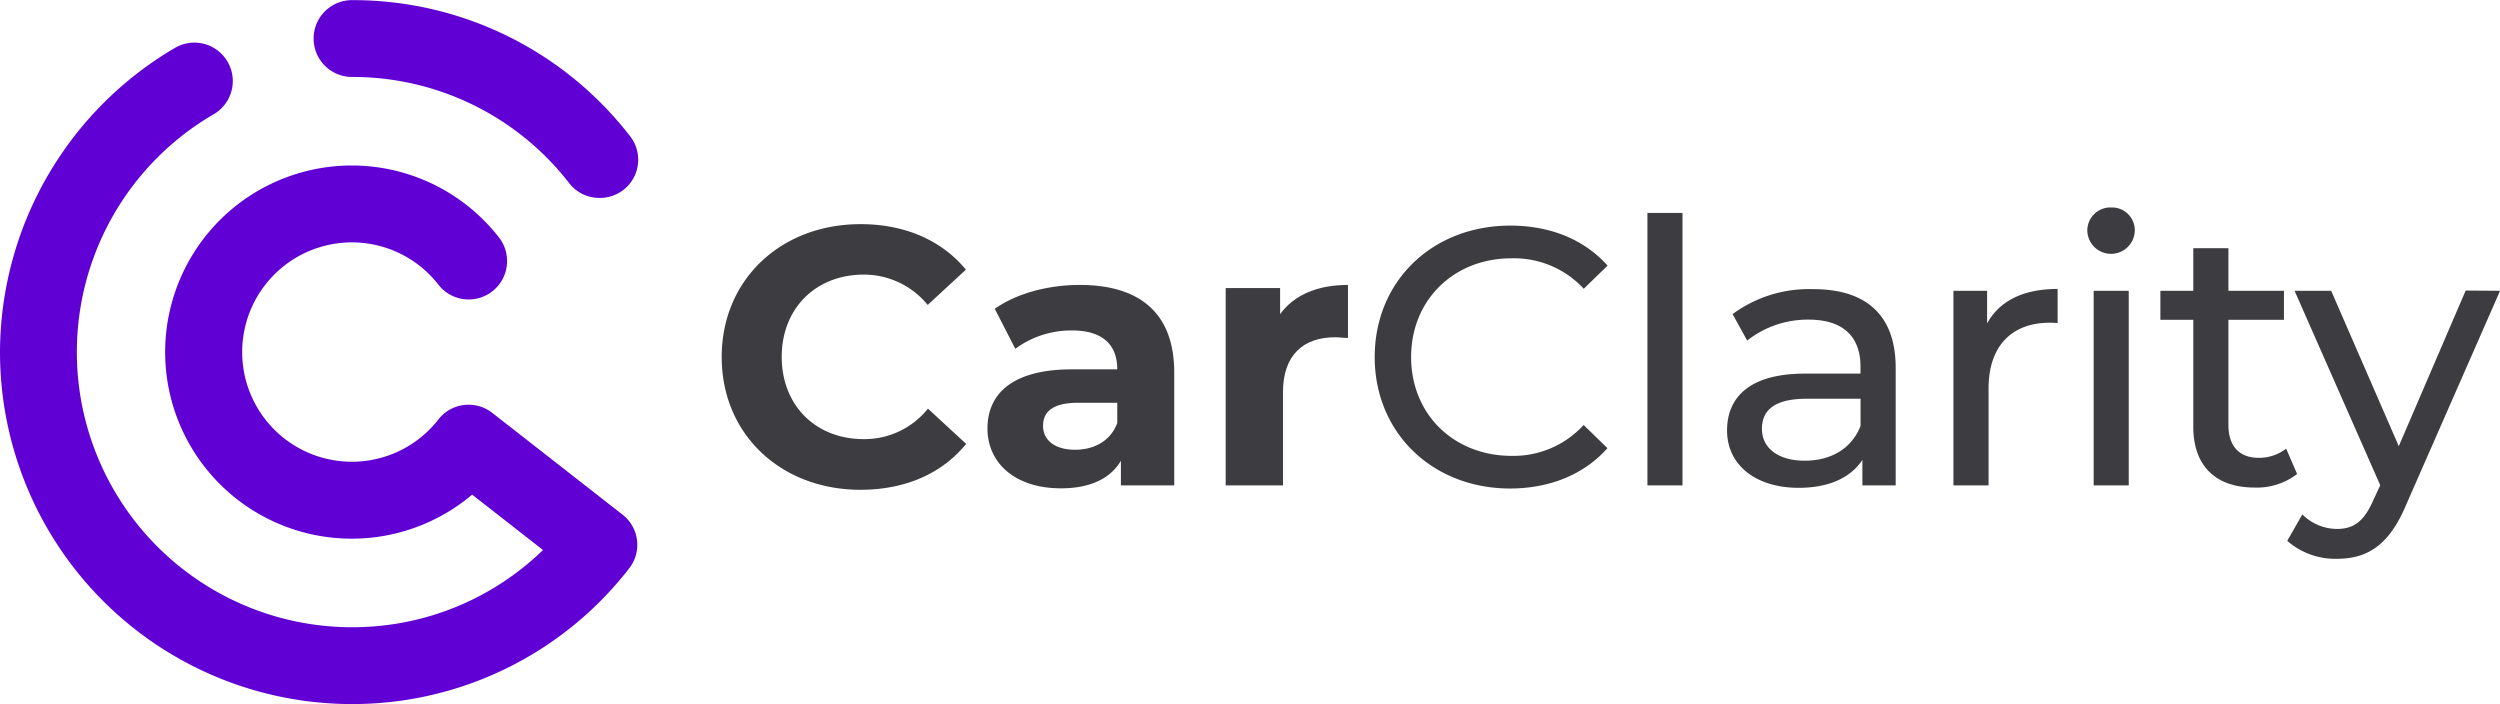 <svg xmlns="http://www.w3.org/2000/svg" viewBox="0 0 392.72 110.6">
  <defs>
    <style>
      .a {
        fill: #3d3d41;
      }

      .b {
        fill: #6100d5;
      }

      .c {
        fill: #6ab888;
      }
    </style>
  </defs>
  <title>CarClarity</title>
  <g>
    <g>
      <path class="a" d="M123.7,59c0-12.17,9.3-20.88,21.82-20.88,6.95,0,12.75,2.54,16.54,7.15l-6,5.54A12.91,12.91,0,0,0,146,46.05c-7.53,0-12.87,5.31-12.87,12.92S138.45,71.89,146,71.89a12.76,12.76,0,0,0,10.1-4.79l6,5.54c-3.79,4.67-9.59,7.21-16.6,7.21C133,79.85,123.7,71.14,123.7,59Z" transform="translate(-10.33 -2.91)"/>
      <path class="a" d="M194.79,61.45V79.16h-8.38V75.29c-1.66,2.83-4.88,4.33-9.42,4.33-7.23,0-11.54-4-11.54-9.4s3.85-9.29,13.27-9.29h7.12c0-3.86-2.3-6.11-7.12-6.11a14.84,14.84,0,0,0-8.9,2.88l-3.22-6.28C170,49,175,47.67,179.92,47.67,189.34,47.67,194.79,52.05,194.79,61.45Zm-8.95,7.9V66.18h-6.15c-4.19,0-5.51,1.56-5.51,3.64,0,2.24,1.89,3.74,5,3.74C182.22,73.56,184.8,72.18,185.84,69.35Z" transform="translate(-10.33 -2.91)"/>
      <path class="a" d="M222.08,47.67V56c-.75,0-1.32-.11-2-.11-4.94,0-8.21,2.71-8.21,8.65V79.16h-9v-31h8.55v4.09C213.64,49.22,217.31,47.67,222.08,47.67Z" transform="translate(-10.33 -2.91)"/>
      <path class="a" d="M226.28,59c0-11.94,9.07-20.65,21.3-20.65,6.2,0,11.6,2.14,15.28,6.29l-3.74,3.63a14.88,14.88,0,0,0-11.31-4.78C238.74,43.46,232,50,232,59s6.72,15.52,15.79,15.52a14.91,14.91,0,0,0,11.31-4.85l3.74,3.64c-3.68,4.15-9.08,6.34-15.34,6.34C235.35,79.62,226.28,70.91,226.28,59Z" transform="translate(-10.33 -2.91)"/>
      <path class="a" d="M269.12,36.36h5.51v42.8h-5.51Z" transform="translate(-10.33 -2.91)"/>
      <path class="a" d="M308.12,60.7V79.16h-5.23v-4c-1.84,2.77-5.22,4.38-10,4.38-6.89,0-11.26-3.69-11.26-9,0-4.91,3.16-8.94,12.24-8.94h8.72v-1.1c0-4.67-2.69-7.38-8.15-7.38a15.36,15.36,0,0,0-9.65,3.29l-2.29-4.16a20.22,20.22,0,0,1,12.57-3.92C303.41,48.3,308.12,52.34,308.12,60.7Zm-5.52,9.12V65.55h-8.49c-5.46,0-7,2.13-7,4.73,0,3,2.53,5,6.72,5S301.23,73.33,302.6,69.82Z" transform="translate(-10.33 -2.91)"/>
      <path class="a" d="M333.56,48.3v5.37a9.29,9.29,0,0,0-1.26-.06c-5.92,0-9.59,3.63-9.59,10.32V79.16h-5.52V48.59h5.29v5.13C324.43,50.15,328.22,48.3,333.56,48.3Z" transform="translate(-10.33 -2.91)"/>
      <path class="a" d="M338.22,39.13A3.63,3.63,0,0,1,342,35.5,3.58,3.58,0,0,1,345.68,39a3.73,3.73,0,0,1-7.46.11Zm1,9.46h5.51V79.16h-5.51Z" transform="translate(-10.33 -2.91)"/>
      <path class="a" d="M371.18,77.37a10.38,10.38,0,0,1-6.66,2.13c-6.15,0-9.65-3.4-9.65-9.57V53.15H349.7V48.59h5.17V41.9h5.52v6.69h8.72v4.56h-8.72V69.7c0,3.29,1.72,5.13,4.76,5.13a7,7,0,0,0,4.31-1.44Z" transform="translate(-10.33 -2.91)"/>
      <path class="a" d="M403.06,48.59,388.3,82.22c-2.7,6.45-6.2,8.47-10.86,8.47a11.43,11.43,0,0,1-7.81-2.82L372,83.72A7.76,7.76,0,0,0,377.44,86c2.65,0,4.31-1.21,5.8-4.72l1-2.14L370.78,48.59h5.75L387.15,73l10.51-24.45Z" transform="translate(-10.33 -2.91)"/>
    </g>
    <g>
      <g>
        <path class="b" d="M65.63,113.51a55.3,55.3,0,0,1-55.3-55.3A55.56,55.56,0,0,1,37.82,10.43a6,6,0,1,1,6.09,10.42,43.22,43.22,0,0,0,21.72,80.59,42.92,42.92,0,0,0,30-12.13l-11.13-8.7a29.31,29.31,0,1,1,4.21-40.4,6,6,0,1,1-9.51,7.42,17.23,17.23,0,1,0,0,21.17,6,6,0,0,1,4-2.27,6.09,6.09,0,0,1,4.45,1.23l20.48,16a6,6,0,0,1,1,8.48A55,55,0,0,1,65.63,113.51Z" transform="translate(-10.33 -2.91)"/>
        <path class="b" d="M104.5,34a6,6,0,0,1-4.76-2.32A43,43,0,0,0,65.63,15a6,6,0,0,1,0-12.07,55,55,0,0,1,43.62,21.3A6,6,0,0,1,104.5,34Z" transform="translate(-10.33 -2.91)"/>
      </g>
      <path class="c" d="M48.29,103.73" transform="translate(-10.33 -2.91)"/>
    </g>
  </g>
</svg>
